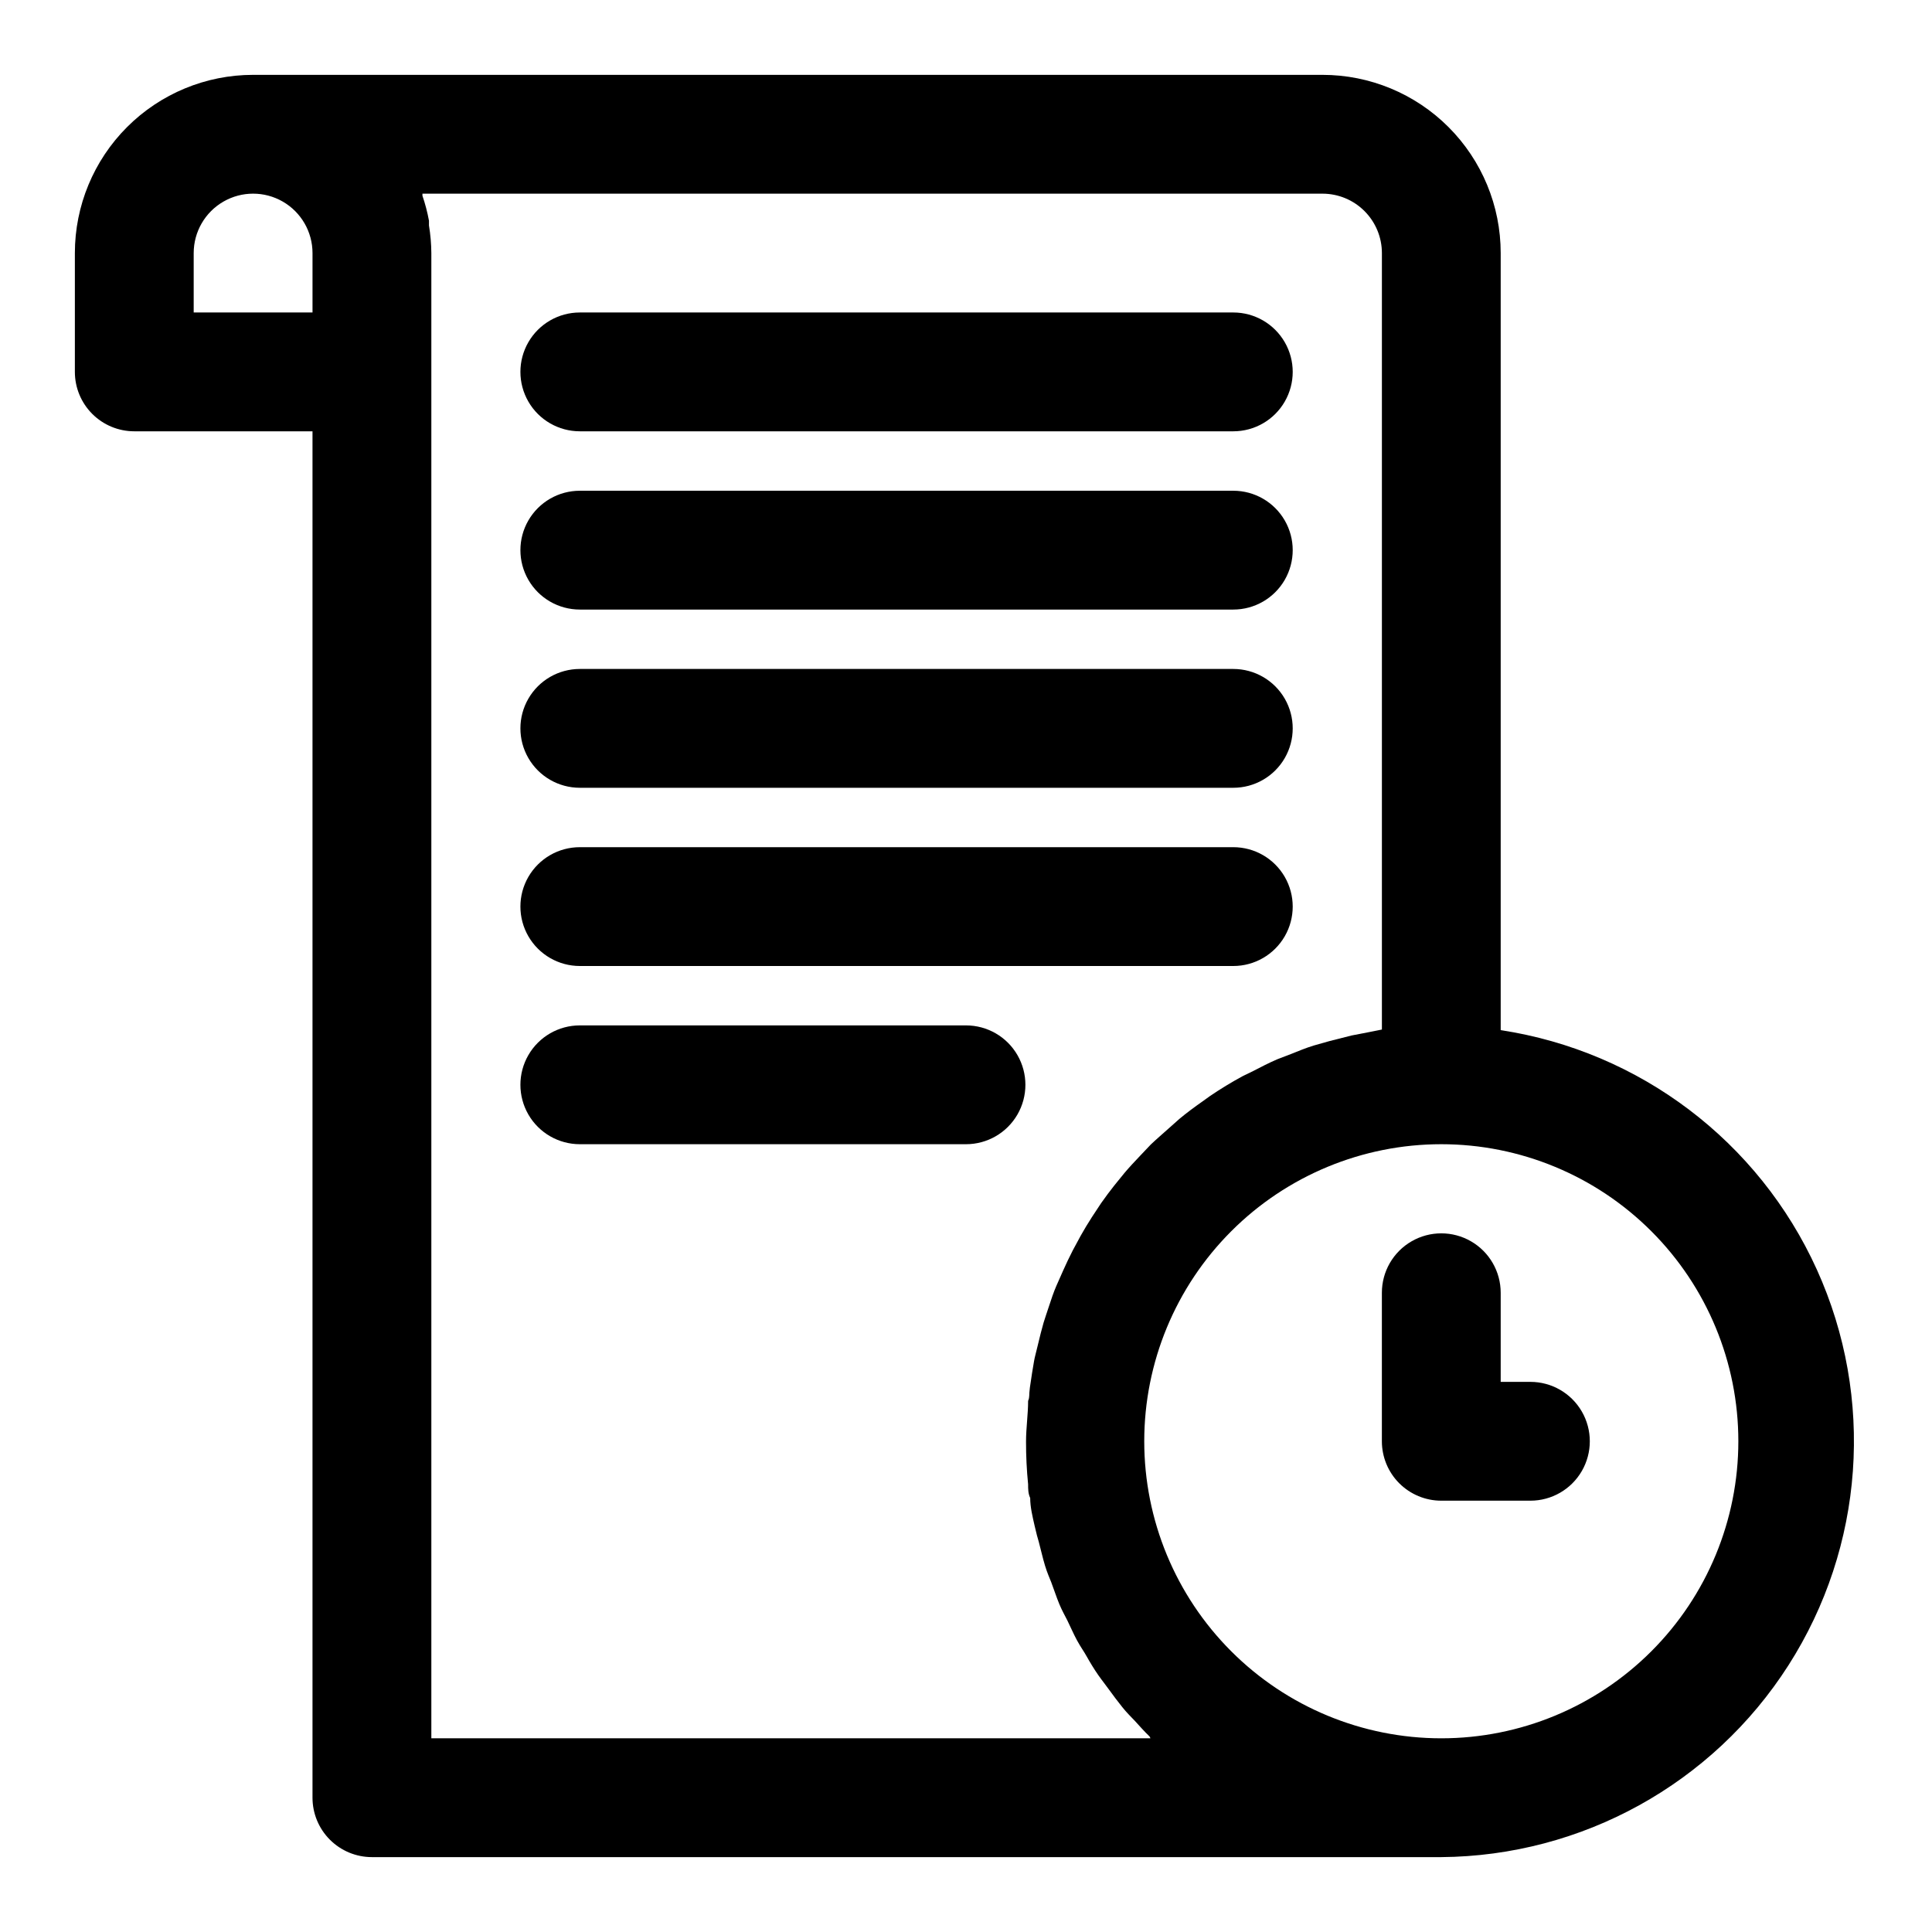 <?xml version="1.0" encoding="UTF-8"?>
<!-- Uploaded to: SVG Repo, www.svgrepo.com, Generator: SVG Repo Mixer Tools -->
<svg fill="#000000" width="800px" height="800px" version="1.1" viewBox="144 144 512 512" xmlns="http://www.w3.org/2000/svg">
 <g>
  <path d="m297.66 258.3h173.18c5.625 0 10.82-3 13.633-7.871 2.812-4.871 2.812-10.871 0-15.742s-8.008-7.875-13.633-7.875h-173.18c-5.625 0-10.824 3.004-13.637 7.875s-2.812 10.871 0 15.742c2.812 4.871 8.012 7.871 13.637 7.871z"/>
  <path d="m297.66 305.54h173.18c5.625 0 10.82-3 13.633-7.871 2.812-4.875 2.812-10.875 0-15.746-2.812-4.871-8.008-7.871-13.633-7.871h-173.18c-5.625 0-10.824 3-13.637 7.871-2.812 4.871-2.812 10.871 0 15.746 2.812 4.871 8.012 7.871 13.637 7.871z"/>
  <path d="m297.66 352.77h173.18c5.625 0 10.82-3 13.633-7.871 2.812-4.871 2.812-10.871 0-15.746-2.812-4.871-8.008-7.871-13.633-7.871h-173.18c-5.625 0-10.824 3-13.637 7.871-2.812 4.875-2.812 10.875 0 15.746 2.812 4.871 8.012 7.871 13.637 7.871z"/>
  <path d="m297.66 400h173.18c5.625 0 10.82-3.004 13.633-7.875s2.812-10.871 0-15.742c-2.812-4.871-8.008-7.871-13.633-7.871h-173.18c-5.625 0-10.824 3-13.637 7.871-2.812 4.871-2.812 10.871 0 15.742s8.012 7.875 13.637 7.875z"/>
  <path d="m400 415.74h-102.34c-5.625 0-10.824 3-13.637 7.871-2.812 4.871-2.812 10.875 0 15.746s8.012 7.871 13.637 7.871h102.34c5.625 0 10.82-3 13.633-7.871s2.812-10.875 0-15.746c-2.812-4.871-8.008-7.871-13.633-7.871z"/>
  <path d="m541.7 417v-205.93c0-12.527-4.977-24.539-13.836-33.398-8.855-8.859-20.871-13.836-33.398-13.836h-283.39c-12.527 0-24.539 4.977-33.398 13.836s-13.836 20.871-13.836 33.398v31.488c0 4.176 1.66 8.18 4.613 11.133s6.957 4.609 11.133 4.609h47.23v362.11c0 4.176 1.66 8.18 4.613 11.133s6.957 4.613 11.133 4.613h283.39c37.297-0.289 71.918-19.418 92.008-50.84 20.09-31.426 22.922-70.875 7.531-104.85-15.395-33.973-46.922-57.855-83.793-63.469zm-346.37-190.19v-15.742c0-5.625 3.004-10.824 7.875-13.637 4.871-2.812 10.871-2.812 15.742 0s7.871 8.012 7.871 13.637v15.742zm253.56 377.86h-190.58v-393.6c-0.02-2.453-0.23-4.902-0.629-7.32v-1.258-0.004c-0.414-2.242-0.992-4.453-1.73-6.613v-0.551h238.52c4.176 0 8.184 1.66 11.133 4.613 2.953 2.953 4.613 6.957 4.613 11.133v205.77l-3.543 0.707-4.488 0.867-5.902 1.496-4.172 1.18c-2.047 0.629-3.938 1.418-5.902 2.203l-3.699 1.418c-2.203 0.945-4.328 2.047-6.453 3.148l-2.754 1.34c-2.992 1.625-5.879 3.387-8.66 5.273l-1.969 1.418c-2.125 1.496-4.172 2.992-6.141 4.644l-2.832 2.519c-1.574 1.418-3.148 2.754-4.723 4.25l-2.914 3.07c-1.34 1.418-2.754 2.914-4.016 4.41l-2.754 3.387c-1.18 1.496-2.363 3.07-3.465 4.644l-2.441 3.699c-1.051 1.625-2.047 3.281-2.992 4.961l-2.125 3.938c-0.867 1.73-1.73 3.465-2.519 5.273-0.789 1.812-1.18 2.676-1.812 4.094-0.629 1.418-1.418 3.699-2.047 5.668-0.629 1.969-0.945 2.754-1.34 4.094s-1.102 4.094-1.574 6.141-0.707 2.676-0.945 4.016c-0.234 1.34-0.789 4.644-1.102 7.008-0.316 2.363 0 2.363-0.473 3.543 0 3.543-0.551 7.164-0.551 10.785v-0.008c-0.008 3.785 0.176 7.566 0.551 11.336 0 1.258 0 2.441 0.551 3.621 0 2.441 0.629 4.961 1.18 7.398 0.551 2.441 0.707 2.832 1.102 4.25s1.023 4.25 1.652 6.297 1.102 2.992 1.652 4.41c0.551 1.418 1.34 3.856 2.125 5.746 0.789 1.891 1.418 2.914 2.125 4.328 0.707 1.418 1.652 3.621 2.598 5.352 0.945 1.73 1.73 2.754 2.519 4.172 0.789 1.418 1.969 3.387 3.07 4.961 1.102 1.574 1.969 2.598 2.914 3.938s2.281 3.07 3.465 4.566c1.18 1.496 2.203 2.441 3.305 3.621 1.102 1.18 2.519 2.832 3.938 4.172zm77.066 0c-20.875 0-40.898-8.293-55.66-23.059-14.766-14.762-23.059-34.785-23.059-55.664 0-20.875 8.293-40.898 23.059-55.66 14.762-14.766 34.785-23.059 55.66-23.059 20.879 0 40.902 8.293 55.664 23.059 14.766 14.762 23.059 34.785 23.059 55.66 0 20.879-8.293 40.902-23.059 55.664-14.762 14.766-34.785 23.059-55.664 23.059z"/>
  <path d="m549.57 510.21h-7.871v-23.617c0-5.625-3-10.82-7.871-13.633-4.871-2.812-10.875-2.812-15.746 0s-7.871 8.008-7.871 13.633v39.359c0 4.176 1.66 8.184 4.609 11.133 2.953 2.953 6.957 4.613 11.133 4.613h23.617c5.625 0 10.824-3 13.637-7.871 2.812-4.871 2.812-10.875 0-15.746s-8.012-7.871-13.637-7.871z"/>
 </g>
</svg>
